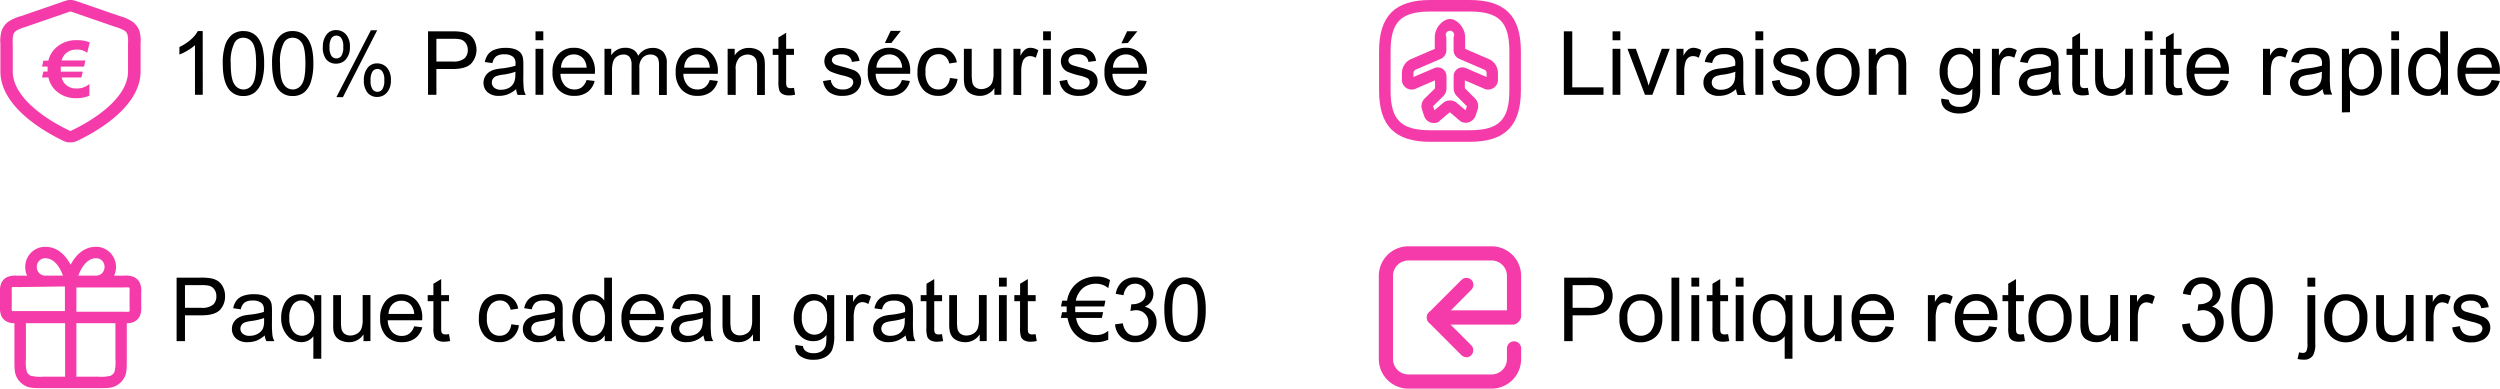 <svg id="aa371213-a4a0-4299-adb4-472b048f49a7" xmlns="http://www.w3.org/2000/svg" viewBox="0 0 507.5 78.9"><title>order-information</title><path d="M27.83,84.06H16.7c-1.76,0-2.74,0-3.61-.45a4,4,0,0,1-1.79-1.79c-.45-.87-.45-1.85-.45-3.61V70.88a3.39,3.39,0,0,1-1.49-.29,2.56,2.56,0,0,1-1.15-1.15,4.29,4.29,0,0,1-.29-2.07V64.74a4.29,4.29,0,0,1,.29-2.07,2.56,2.56,0,0,1,1.15-1.15,4.29,4.29,0,0,1,2.07-.29h2a4,4,0,0,1-.39-1.76,4.13,4.13,0,0,1,1.17-2.89,4.05,4.05,0,0,1,2.87-1.21c2.63,0,4.24,1.87,5.18,3.64.93-1.77,2.54-3.64,5.17-3.64a4.05,4.05,0,0,1,2.87,1.21,4.13,4.13,0,0,1,1.17,2.89,4,4,0,0,1-.39,1.76h2a4.29,4.29,0,0,1,2.07.29,2.59,2.59,0,0,1,1.15,1.14,4.35,4.35,0,0,1,.29,2.08v2.63a4.29,4.29,0,0,1-.29,2.07,2.56,2.56,0,0,1-1.15,1.15,3.39,3.39,0,0,1-1.49.29v7.33c0,1.76,0,2.74-.45,3.61a4,4,0,0,1-1.79,1.79C30.57,84.06,29.6,84.06,27.83,84.06Zm-4.44-2.33h4.44a7.78,7.78,0,0,0,2.56-.19,1.79,1.79,0,0,0,.77-.77,7.78,7.78,0,0,0,.19-2.56V70.88H23.43V81.43A1,1,0,0,1,23.39,81.73ZM13.18,70.88v7.33a7.67,7.67,0,0,0,.19,2.55,1.76,1.76,0,0,0,.77.78,7.78,7.78,0,0,0,2.56.19h4.44a1.54,1.54,0,0,1,0-.3V70.88Zm10.25-2.33H33.1a6.34,6.34,0,0,0,1,0,.34.34,0,0,0,.12-.12,8.15,8.15,0,0,0,0-1V64.74a6.27,6.27,0,0,0,0-1,.26.26,0,0,0-.13-.12,7.87,7.87,0,0,0-1,0H23.43Zm-12-5a6.34,6.34,0,0,0-1,0,.28.28,0,0,0-.12.12,8.15,8.15,0,0,0,0,1v2.63a6.34,6.34,0,0,0,0,1,.31.31,0,0,0,.13.12,7.87,7.87,0,0,0,1,0H21.1v-5Zm12.39-2.33h3.62a1.69,1.69,0,0,0,1.21-.51,1.83,1.83,0,0,0,0-2.51,1.69,1.69,0,0,0-1.21-.51C25.47,57.7,24.36,59.78,23.82,61.23Zm-6.73,0h3.62c-.54-1.45-1.65-3.53-3.62-3.53a1.69,1.69,0,0,0-1.21.51,1.83,1.83,0,0,0,0,2.51A1.69,1.69,0,0,0,17.09,61.23Z" transform="translate(-7.92 -5.27)" style="fill:#f43ba9"/><g id="a207bcf0-67c9-4961-bcd8-c4298ad89989" data-name="SVGRepo iconCarrier"><path d="M305.52,30.19a2.15,2.15,0,0,1-1-.23.86.86,0,0,1-.22-.15l-2.07-1.76-2.08,1.76A1.14,1.14,0,0,1,300,30a2.1,2.1,0,0,1-3-1.25l-.42-1.26a2.22,2.22,0,0,1,.5-2.18l2.15-2.1V21.58l-3.72,1.6a2,2,0,0,1-3-1.95V20a3.11,3.11,0,0,1,1.77-2.7l4.9-2.11v-2.4a4,4,0,0,1,2.11-3.42,2.16,2.16,0,0,1,1.95,0,4.1,4.1,0,0,1,2.11,3.42v2.4l4.9,2.11A3.08,3.08,0,0,1,312,20v1.23a2,2,0,0,1-3,1.95l-3.72-1.6v1.59l2.11,2.12a2.22,2.22,0,0,1,.5,2.19l-.42,1.25a2.12,2.12,0,0,1-1.22,1.3A2,2,0,0,1,305.52,30.19Zm-6.08-1.27Zm-.23-.94Zm3.06-2.32a2.11,2.11,0,0,1,1.35.47l1.81,1.53.27-.82-2.07-2.08a2.27,2.27,0,0,1-.62-1.5V20.81a1.78,1.78,0,0,1,2.54-1.69l4.15,1.78V20a.78.78,0,0,0-.35-.54l-5.22-2.25A1.88,1.88,0,0,1,303,15.52V12.79a.85.85,0,1,0-1.47,0v2.73a1.91,1.91,0,0,1-1.1,1.68l-5.22,2.25a.86.86,0,0,0-.36.55v.9L299,19.13a1.81,1.81,0,0,1,1.75.1,1.84,1.84,0,0,1,.81,1.58v2.45a2.27,2.27,0,0,1-.62,1.5l-2.11,2.07.28.83,1.79-1.52A2.16,2.16,0,0,1,302.27,25.66Zm3.53,1.28Zm-.06-.22h0Zm-7,0v0Zm6.51-3.59h0Zm-5.35-1.83Zm5.1-6.22h0Zm-2.69-3.58Z" transform="translate(-7.92 -5.27)" style="fill:#f43ba9"/><path d="M306.23,34.06H298.3c-7.21,0-10.43-3.22-10.43-10.43V15.69c0-7.21,3.22-10.42,10.43-10.42h7.93c7.21,0,10.43,3.21,10.43,10.42v7.94C316.66,30.84,313.44,34.06,306.23,34.06ZM298.3,7.61c-6,0-8.09,2.12-8.09,8.08v7.94c0,6,2.12,8.08,8.09,8.08h7.93c6,0,8.09-2.11,8.09-8.08V15.69c0-6-2.12-8.08-8.09-8.08Z" transform="translate(-7.92 -5.27)" style="fill:#f43ba9"/></g><path d="M310.71,84.16H293.82a6,6,0,0,1-6-6V61.27a6,6,0,0,1,6-6h16.89a6,6,0,0,1,6,6v8.17a1.44,1.44,0,0,1-2.88,0V61.27a3.12,3.12,0,0,0-3.12-3.12H293.82a3.12,3.12,0,0,0-3.12,3.12V78.16a3.12,3.12,0,0,0,3.12,3.12h16.89a3.12,3.12,0,0,0,3.12-3.12V76a1.44,1.44,0,0,1,2.88,0v2.16A6,6,0,0,1,310.71,84.16Z" transform="translate(-7.92 -5.27)" style="fill:#f43ba9"/><path d="M315.14,71.16h-14a1.45,1.45,0,1,1,0-2.89h14a1.45,1.45,0,0,1,0,2.89Z" transform="translate(-7.92 -5.27)" style="fill:#f43ba9"/><path d="M299,71.16a1.45,1.45,0,0,1-1-2.47l6.61-6.61a1.45,1.45,0,0,1,2,0,1.43,1.43,0,0,1,0,2L300,70.74A1.44,1.44,0,0,1,299,71.16Z" transform="translate(-7.92 -5.27)" style="fill:#f43ba9"/><path d="M305.57,77.77a1.46,1.46,0,0,1-1-.42l-6.61-6.62a1.43,1.43,0,0,1,0-2,1.45,1.45,0,0,1,2,0l6.61,6.62a1.44,1.44,0,0,1-1,2.46Z" transform="translate(-7.92 -5.27)" style="fill:#f43ba9"/><path d="M22.21,34.16a3.24,3.24,0,0,1-.55,0,4.34,4.34,0,0,1-1.08-.39C16.79,31.91,8,26.91,8,19.75V14.11a7,7,0,0,1,.29-2.71A4.14,4.14,0,0,1,9.49,9.76a8.23,8.23,0,0,1,2.66-1.21l8.7-3a5.75,5.75,0,0,1,.95-.26,3.84,3.84,0,0,1,.83,0,5.66,5.66,0,0,1,.94.26l8.7,3a8.23,8.23,0,0,1,2.66,1.21,4.14,4.14,0,0,1,1.24,1.64,7,7,0,0,1,.29,2.71v5.64c0,7.16-8.82,12.16-12.62,14a4.34,4.34,0,0,1-1.08.39A3.24,3.24,0,0,1,22.21,34.16Zm0-26.55h-.05l-.41.14-8.7,3a7.76,7.76,0,0,0-1.87.78,1.77,1.77,0,0,0-.54.71,6.19,6.19,0,0,0-.13,1.88v5.64c0,6,8.61,10.63,11.25,11.9l.38.17h.14a3.07,3.07,0,0,0,.38-.17c2.64-1.27,11.25-5.86,11.25-11.9V14.11a6.19,6.19,0,0,0-.13-1.88,1.84,1.84,0,0,0-.53-.71,8.11,8.11,0,0,0-1.88-.78l-8.7-3-.41-.14Z" transform="translate(-7.92 -5.27)" style="fill:#f43ba9"/><path d="M26.14,13.88,25.62,16a3.16,3.16,0,0,0-2.17-.66,3.07,3.07,0,0,0-2.31.91,2.88,2.88,0,0,0-.7,1.29h4.81L25,18.79H20.26c0,.12,0,.27,0,.46s0,.37,0,.57h4.46L24.44,21h-4a3,3,0,0,0,.68,1.31,3,3,0,0,0,2.27.92,3.82,3.82,0,0,0,2.68-.92v2.38a6.43,6.43,0,0,1-2.65.51,5.84,5.84,0,0,1-4.2-1.56A5.11,5.11,0,0,1,17.75,21h-1.3l.28-1.21h.85v-1H16.45l.28-1.21h1A5.19,5.19,0,0,1,19.24,15a6,6,0,0,1,4.35-1.57A6.41,6.41,0,0,1,26.14,13.88Z" transform="translate(-7.92 -5.27)" style="fill:#f43ba9"/><path d="M49.08,24.52H47.5V14.43A7.67,7.67,0,0,1,46,15.52a9.71,9.71,0,0,1-1.66.82V14.81a9.48,9.48,0,0,0,2.32-1.51,6.14,6.14,0,0,0,1.41-1.72h1Z" transform="translate(-7.92 -5.27)"/><path d="M53.14,18.16a11.63,11.63,0,0,1,.47-3.68A4.63,4.63,0,0,1,55,12.33a3.61,3.61,0,0,1,2.34-.75,3.79,3.79,0,0,1,1.82.42,3.44,3.44,0,0,1,1.29,1.2,6.27,6.27,0,0,1,.8,1.92,12.82,12.82,0,0,1,.29,3,11.83,11.83,0,0,1-.47,3.66A4.59,4.59,0,0,1,59.68,24a3.61,3.61,0,0,1-2.34.76,3.55,3.55,0,0,1-2.93-1.34Q53.14,21.8,53.14,18.16Zm1.62,0c0,2.12.25,3.52.75,4.22a2.12,2.12,0,0,0,3.66,0c.5-.7.74-2.11.74-4.22s-.24-3.53-.74-4.23a2.21,2.21,0,0,0-1.85-1,2,2,0,0,0-1.74.92A8.24,8.24,0,0,0,54.76,18.16Z" transform="translate(-7.92 -5.27)"/><path d="M63.15,18.16a11.63,11.63,0,0,1,.47-3.68A4.57,4.57,0,0,1,65,12.33a3.56,3.56,0,0,1,2.33-.75,3.79,3.79,0,0,1,1.82.42,3.44,3.44,0,0,1,1.29,1.2,6.27,6.27,0,0,1,.8,1.92,12.82,12.82,0,0,1,.29,3,11.83,11.83,0,0,1-.47,3.66A4.59,4.59,0,0,1,69.69,24a3.61,3.61,0,0,1-2.34.76,3.55,3.55,0,0,1-2.93-1.34Q63.15,21.8,63.15,18.16Zm1.62,0c0,2.12.25,3.52.75,4.22a2.12,2.12,0,0,0,3.66,0c.5-.7.74-2.11.74-4.22s-.24-3.53-.74-4.23a2.21,2.21,0,0,0-1.85-1,2,2,0,0,0-1.74.92A8.24,8.24,0,0,0,64.77,18.16Z" transform="translate(-7.92 -5.27)"/><path d="M73.46,14.72a3.9,3.9,0,0,1,.69-2.34,2.32,2.32,0,0,1,2-1,2.61,2.61,0,0,1,2,.87,3.62,3.62,0,0,1,.8,2.54,3.6,3.6,0,0,1-.81,2.52,2.55,2.55,0,0,1-2,.88,2.51,2.51,0,0,1-2-.87A3.88,3.88,0,0,1,73.46,14.72Zm2.75-2.22a1.19,1.19,0,0,0-1,.51,3.23,3.23,0,0,0-.39,1.87,3,3,0,0,0,.39,1.75,1.22,1.22,0,0,0,1,.5,1.2,1.2,0,0,0,1-.51,3.21,3.21,0,0,0,.39-1.86,2.85,2.85,0,0,0-.4-1.75A1.19,1.19,0,0,0,76.21,12.5Zm0,12.49,7-13.58h1.28L77.53,25Zm5.57-3.5a3.93,3.93,0,0,1,.69-2.35,2.35,2.35,0,0,1,2-1,2.63,2.63,0,0,1,2,.86,3.66,3.66,0,0,1,.8,2.55,3.6,3.6,0,0,1-.81,2.52,2.57,2.57,0,0,1-2,.88,2.49,2.49,0,0,1-1.94-.87A3.86,3.86,0,0,1,81.79,21.49Zm2.76-2.22a1.2,1.2,0,0,0-1,.51,3.23,3.23,0,0,0-.39,1.87,2.94,2.94,0,0,0,.39,1.74,1.22,1.22,0,0,0,2,0,3.21,3.21,0,0,0,.39-1.86,2.91,2.91,0,0,0-.4-1.76A1.21,1.21,0,0,0,84.55,19.27Z" transform="translate(-7.92 -5.27)"/><path d="M94.81,24.52V11.63h4.86a12.15,12.15,0,0,1,2,.12,3.92,3.92,0,0,1,1.59.61,3.18,3.18,0,0,1,1,1.24,4.19,4.19,0,0,1-.66,4.54c-.69.76-2,1.14-3.77,1.14H96.51v5.24Zm1.7-6.76h3.33a3.54,3.54,0,0,0,2.35-.62,2.2,2.2,0,0,0,.69-1.73,2.26,2.26,0,0,0-.41-1.38,1.86,1.86,0,0,0-1.07-.76,7,7,0,0,0-1.59-.12h-3.3Z" transform="translate(-7.92 -5.27)"/><path d="M112.7,23.36A6.06,6.06,0,0,1,111,24.42a5,5,0,0,1-1.75.31A3.39,3.39,0,0,1,106.9,24a2.52,2.52,0,0,1-.83-1.93,2.66,2.66,0,0,1,1.13-2.16,4,4,0,0,1,1.14-.52,10.79,10.79,0,0,1,1.41-.23,15.29,15.29,0,0,0,2.82-.55c0-.22,0-.35,0-.41a1.72,1.72,0,0,0-.45-1.36,2.65,2.65,0,0,0-1.8-.54,2.79,2.79,0,0,0-1.65.39,2.35,2.35,0,0,0-.79,1.39l-1.54-.22a3.86,3.86,0,0,1,.69-1.6,3,3,0,0,1,1.4-.94,6.21,6.21,0,0,1,2.12-.33,5.57,5.57,0,0,1,1.94.28,2.65,2.65,0,0,1,1.1.71,2.45,2.45,0,0,1,.49,1.08,9.16,9.16,0,0,1,.08,1.46v2.1a21.72,21.72,0,0,0,.1,2.79,3.64,3.64,0,0,0,.4,1.13H113A3.35,3.35,0,0,1,112.7,23.36Zm-.13-3.53a11.73,11.73,0,0,1-2.59.6,5.62,5.62,0,0,0-1.38.32,1.3,1.3,0,0,0-.62.51,1.32,1.32,0,0,0-.22.75,1.37,1.37,0,0,0,.48,1.06,2.07,2.07,0,0,0,1.4.42,3.36,3.36,0,0,0,1.63-.4,2.45,2.45,0,0,0,1-1.1,3.77,3.77,0,0,0,.26-1.58Z" transform="translate(-7.92 -5.27)"/><path d="M116.63,13.45V11.63h1.58v1.82Zm0,11.07V15.18h1.58v9.34Z" transform="translate(-7.92 -5.27)"/><path d="M127,21.51l1.63.2a3.94,3.94,0,0,1-1.43,2.23,4.36,4.36,0,0,1-2.67.79,4.27,4.27,0,0,1-3.25-1.26,4.94,4.94,0,0,1-1.2-3.54,5.21,5.21,0,0,1,1.21-3.66,4.1,4.1,0,0,1,3.15-1.3,4,4,0,0,1,3.06,1.28,5,5,0,0,1,1.19,3.58c0,.09,0,.24,0,.42h-7a3.62,3.62,0,0,0,.87,2.36,2.6,2.6,0,0,0,2,.82A2.44,2.44,0,0,0,126,23,3.06,3.06,0,0,0,127,21.51ZM121.81,19H127a3.13,3.13,0,0,0-.6-1.76,2.44,2.44,0,0,0-2-.92,2.48,2.48,0,0,0-1.83.73A2.92,2.92,0,0,0,121.81,19Z" transform="translate(-7.92 -5.27)"/><path d="M130.63,24.52V15.18H132v1.31a3.43,3.43,0,0,1,1.17-1.1,3.28,3.28,0,0,1,1.66-.42,3.08,3.08,0,0,1,1.71.43,2.31,2.31,0,0,1,.93,1.21A3.36,3.36,0,0,1,140.39,15a2.86,2.86,0,0,1,2.14.77,3.27,3.27,0,0,1,.75,2.37v6.41H141.7V18.64a4.43,4.43,0,0,0-.15-1.37,1.3,1.3,0,0,0-.56-.67,1.73,1.73,0,0,0-1-.26,2.19,2.19,0,0,0-1.63.66,2.83,2.83,0,0,0-.65,2.09v5.43h-1.58V18.45a2.65,2.65,0,0,0-.39-1.58,1.48,1.48,0,0,0-1.27-.53,2.34,2.34,0,0,0-1.23.35,2,2,0,0,0-.82,1,5.75,5.75,0,0,0-.26,2v4.85Z" transform="translate(-7.92 -5.27)"/><path d="M152,21.51l1.64.2a4,4,0,0,1-1.43,2.23,4.37,4.37,0,0,1-2.68.79,4.26,4.26,0,0,1-3.24-1.26,4.94,4.94,0,0,1-1.2-3.54,5.17,5.17,0,0,1,1.21-3.66,4.1,4.1,0,0,1,3.15-1.3,4,4,0,0,1,3,1.28,5,5,0,0,1,1.19,3.58c0,.09,0,.24,0,.42h-7a3.62,3.62,0,0,0,.87,2.36,2.6,2.6,0,0,0,2,.82A2.47,2.47,0,0,0,151,23,3,3,0,0,0,152,21.51ZM146.82,19H152a3.13,3.13,0,0,0-.6-1.76,2.41,2.41,0,0,0-2-.92,2.51,2.51,0,0,0-1.83.73A2.91,2.91,0,0,0,146.82,19Z" transform="translate(-7.92 -5.27)"/><path d="M155.63,24.52V15.18h1.43v1.33A3.33,3.33,0,0,1,160,15a3.93,3.93,0,0,1,1.55.3,2.48,2.48,0,0,1,1.06.8,3.09,3.09,0,0,1,.49,1.17,8.79,8.79,0,0,1,.09,1.54v5.74h-1.58V18.84a4.08,4.08,0,0,0-.19-1.45,1.5,1.5,0,0,0-.65-.76,2.1,2.1,0,0,0-1.1-.29A2.6,2.6,0,0,0,158,17a3.17,3.17,0,0,0-.73,2.44v5.1Z" transform="translate(-7.92 -5.27)"/><path d="M169.1,23.1l.23,1.4a6.24,6.24,0,0,1-1.2.14,2.7,2.7,0,0,1-1.33-.27,1.54,1.54,0,0,1-.67-.72,5.69,5.69,0,0,1-.19-1.87V16.41h-1.16V15.18h1.16V12.87l1.57-.95v3.26h1.59v1.23h-1.59v5.46a3,3,0,0,0,.08.87.74.74,0,0,0,.27.31,1.16,1.16,0,0,0,.55.11A5.34,5.34,0,0,0,169.1,23.1Z" transform="translate(-7.92 -5.27)"/><path d="M175,21.73l1.57-.25a2.18,2.18,0,0,0,.73,1.44,2.55,2.55,0,0,0,1.69.51,2.44,2.44,0,0,0,1.61-.45,1.32,1.32,0,0,0,.53-1,.93.93,0,0,0-.47-.84,6.78,6.78,0,0,0-1.61-.54,14.53,14.53,0,0,1-2.41-.76,2.32,2.32,0,0,1-1.37-2.14,2.43,2.43,0,0,1,.28-1.16,2.63,2.63,0,0,1,.78-.88,3.41,3.41,0,0,1,1-.46,4.61,4.61,0,0,1,1.36-.19,5.38,5.38,0,0,1,1.93.32,2.57,2.57,0,0,1,1.23.85,3.44,3.44,0,0,1,.55,1.45l-1.55.21a1.71,1.71,0,0,0-.61-1.12,2.25,2.25,0,0,0-1.43-.41,2.6,2.6,0,0,0-1.56.36,1,1,0,0,0-.46.85A.86.86,0,0,0,177,18a1.37,1.37,0,0,0,.61.42c.16.06.62.19,1.39.41a18.75,18.75,0,0,1,2.35.73,2.39,2.39,0,0,1,1,.83,2.31,2.31,0,0,1,.38,1.35,2.7,2.7,0,0,1-.46,1.49A3,3,0,0,1,181,24.34a4.74,4.74,0,0,1-2,.39,4.41,4.41,0,0,1-2.77-.76A3.55,3.55,0,0,1,175,21.73Z" transform="translate(-7.92 -5.27)"/><path d="M191,21.51l1.63.2a4,4,0,0,1-1.43,2.23,4.36,4.36,0,0,1-2.67.79,4.27,4.27,0,0,1-3.25-1.26,4.94,4.94,0,0,1-1.2-3.54,5.17,5.17,0,0,1,1.21-3.66,4.1,4.1,0,0,1,3.15-1.3,4,4,0,0,1,3.06,1.28,5,5,0,0,1,1.18,3.58v.42h-7a3.62,3.62,0,0,0,.87,2.36,2.64,2.64,0,0,0,2,.82,2.44,2.44,0,0,0,1.48-.46A3.06,3.06,0,0,0,191,21.51ZM185.84,19h5.21a3.13,3.13,0,0,0-.59-1.76,2.44,2.44,0,0,0-2-.92,2.52,2.52,0,0,0-1.84.73A3,3,0,0,0,185.84,19ZM187.55,14l1.17-2.46h2.07L188.86,14Z" transform="translate(-7.92 -5.27)"/><path d="M200.75,21.1l1.55.2a4.05,4.05,0,0,1-1.3,2.52,3.83,3.83,0,0,1-2.58.91,4,4,0,0,1-3.08-1.26,5.06,5.06,0,0,1-1.17-3.59,6.38,6.38,0,0,1,.51-2.64,3.47,3.47,0,0,1,1.52-1.7,4.51,4.51,0,0,1,2.23-.57,3.91,3.91,0,0,1,2.49.77,3.58,3.58,0,0,1,1.24,2.18l-1.54.24a2.54,2.54,0,0,0-.78-1.41,2,2,0,0,0-1.35-.48,2.46,2.46,0,0,0-1.94.86,4,4,0,0,0-.75,2.71,4.21,4.21,0,0,0,.72,2.73,2.35,2.35,0,0,0,1.88.86,2.2,2.2,0,0,0,1.56-.58A2.84,2.84,0,0,0,200.75,21.1Z" transform="translate(-7.92 -5.27)"/><path d="M209.78,24.52V23.14a3.43,3.43,0,0,1-3,1.59,3.79,3.79,0,0,1-1.54-.32,2.5,2.5,0,0,1-1.06-.8,2.9,2.9,0,0,1-.49-1.17,8.37,8.37,0,0,1-.1-1.48V15.18h1.59v5.18A10,10,0,0,0,205.3,22a1.68,1.68,0,0,0,.63,1,2,2,0,0,0,1.2.35,2.67,2.67,0,0,0,1.34-.36,2,2,0,0,0,.88-1,5.07,5.07,0,0,0,.26-1.83v-5h1.58v9.34Z" transform="translate(-7.92 -5.27)"/><path d="M213.65,24.52V15.18h1.43V16.6a3.71,3.71,0,0,1,1-1.31,1.79,1.79,0,0,1,1-.32,3.07,3.07,0,0,1,1.62.51L218.18,17a2.27,2.27,0,0,0-1.16-.34,1.47,1.47,0,0,0-.93.31,1.61,1.61,0,0,0-.59.86,6.08,6.08,0,0,0-.27,1.85v4.89Z" transform="translate(-7.92 -5.27)"/><path d="M219.67,13.45V11.63h1.58v1.82Zm0,11.07V15.18h1.58v9.34Z" transform="translate(-7.92 -5.27)"/><path d="M223,21.73l1.56-.25a2.19,2.19,0,0,0,.74,1.44,2.52,2.52,0,0,0,1.68.51,2.45,2.45,0,0,0,1.62-.45,1.32,1.32,0,0,0,.53-1,1,1,0,0,0-.47-.84,7.12,7.12,0,0,0-1.62-.54,14.87,14.87,0,0,1-2.41-.76,2.29,2.29,0,0,1-1-.89,2.36,2.36,0,0,1-.35-1.25,2.43,2.43,0,0,1,.29-1.16,2.63,2.63,0,0,1,.78-.88,3.34,3.34,0,0,1,1-.46,4.68,4.68,0,0,1,1.37-.19,5.46,5.46,0,0,1,1.93.32,2.59,2.59,0,0,1,1.22.85,3.31,3.31,0,0,1,.55,1.45l-1.55.21a1.67,1.67,0,0,0-.61-1.12,2.21,2.21,0,0,0-1.43-.41,2.58,2.58,0,0,0-1.55.36,1.06,1.06,0,0,0-.47.85.87.87,0,0,0,.2.55,1.34,1.34,0,0,0,.6.42c.16.06.63.19,1.4.41a17.92,17.92,0,0,1,2.34.73,2.39,2.39,0,0,1,1,.83,2.24,2.24,0,0,1,.38,1.35,2.62,2.62,0,0,1-.46,1.49A2.93,2.93,0,0,1,229,24.34a4.78,4.78,0,0,1-2,.39,4.39,4.39,0,0,1-2.77-.76A3.5,3.5,0,0,1,223,21.73Z" transform="translate(-7.92 -5.27)"/><path d="M239.05,21.51l1.64.2a4,4,0,0,1-1.44,2.23,4.86,4.86,0,0,1-5.92-.47,4.94,4.94,0,0,1-1.2-3.54,5.17,5.17,0,0,1,1.22-3.66,4.1,4.1,0,0,1,3.14-1.3,4,4,0,0,1,3.06,1.28,5,5,0,0,1,1.19,3.58c0,.09,0,.24,0,.42h-7a3.62,3.62,0,0,0,.87,2.36,2.6,2.6,0,0,0,2,.82,2.47,2.47,0,0,0,1.49-.46A3,3,0,0,0,239.05,21.51ZM233.86,19h5.21a3.13,3.13,0,0,0-.6-1.76,2.43,2.43,0,0,0-2-.92,2.5,2.5,0,0,0-1.83.73A2.86,2.86,0,0,0,233.86,19Zm1.7-4.93,1.17-2.46h2.08L236.87,14Z" transform="translate(-7.92 -5.27)"/><path d="M43.77,74.52V61.63h4.86a12.06,12.06,0,0,1,2,.12,3.92,3.92,0,0,1,1.59.61,3.1,3.1,0,0,1,1,1.24,4,4,0,0,1,.39,1.76,4,4,0,0,1-1,2.78q-1.05,1.14-3.78,1.14H45.47v5.24Zm1.7-6.76H48.8a3.52,3.52,0,0,0,2.35-.62,2.2,2.2,0,0,0,.69-1.73,2.32,2.32,0,0,0-.4-1.38,1.92,1.92,0,0,0-1.08-.76,7,7,0,0,0-1.59-.12h-3.3Z" transform="translate(-7.92 -5.27)"/><path d="M61.66,73.36A5.92,5.92,0,0,1,60,74.42a5,5,0,0,1-1.74.31A3.4,3.4,0,0,1,55.86,74,2.51,2.51,0,0,1,55,72.05a2.55,2.55,0,0,1,.31-1.25,2.65,2.65,0,0,1,.81-.91,4,4,0,0,1,1.14-.52,10.79,10.79,0,0,1,1.41-.23,14.93,14.93,0,0,0,2.82-.55c0-.22,0-.35,0-.41a1.72,1.72,0,0,0-.45-1.36,2.62,2.62,0,0,0-1.8-.54,2.81,2.81,0,0,0-1.65.39,2.4,2.4,0,0,0-.79,1.39l-1.54-.22a3.86,3.86,0,0,1,.69-1.6,3,3,0,0,1,1.4-.94A6.21,6.21,0,0,1,59.52,65a5.57,5.57,0,0,1,1.94.28,2.65,2.65,0,0,1,1.1.71A2.45,2.45,0,0,1,63.05,67a9.1,9.1,0,0,1,.08,1.45V70.6a21.83,21.83,0,0,0,.1,2.79,3.64,3.64,0,0,0,.4,1.13H62A3.35,3.35,0,0,1,61.66,73.36Zm-.13-3.53a12.21,12.21,0,0,1-2.58.6,6.26,6.26,0,0,0-1.38.31,1.41,1.41,0,0,0-.63.52,1.37,1.37,0,0,0-.22.75,1.34,1.34,0,0,0,.48,1,2,2,0,0,0,1.4.43,3.36,3.36,0,0,0,1.63-.4A2.53,2.53,0,0,0,61.28,72a3.79,3.79,0,0,0,.25-1.58Z" transform="translate(-7.92 -5.27)"/><path d="M71.53,78.09V73.52a2.76,2.76,0,0,1-1,.86,3,3,0,0,1-1.41.35,3.74,3.74,0,0,1-2.86-1.33A5.24,5.24,0,0,1,65,69.76a6.13,6.13,0,0,1,.49-2.52,3.54,3.54,0,0,1,1.41-1.69A3.75,3.75,0,0,1,69,65a3.13,3.13,0,0,1,2.72,1.46V65.18h1.42V78.09Zm-4.88-8.27a4.14,4.14,0,0,0,.76,2.7,2.27,2.27,0,0,0,1.81.91A2.23,2.23,0,0,0,71,72.57,3.93,3.93,0,0,0,71.69,70a4.37,4.37,0,0,0-.77-2.8,2.26,2.26,0,0,0-1.8-.94,2.19,2.19,0,0,0-1.75.87A4.28,4.28,0,0,0,66.65,69.82Z" transform="translate(-7.92 -5.27)"/><path d="M81.71,74.52V73.14a3.41,3.41,0,0,1-3,1.59,3.76,3.76,0,0,1-1.54-.32,2.53,2.53,0,0,1-1.07-.8,3,3,0,0,1-.49-1.17A8.61,8.61,0,0,1,75.56,71V65.18h1.58v5.18a8.7,8.7,0,0,0,.1,1.67,1.68,1.68,0,0,0,.63,1,1.93,1.93,0,0,0,1.19.35A2.64,2.64,0,0,0,80.4,73a2,2,0,0,0,.88-1,4.86,4.86,0,0,0,.26-1.83v-5h1.58v9.34Z" transform="translate(-7.92 -5.27)"/><path d="M92,71.51l1.64.2a4,4,0,0,1-1.43,2.23,4.37,4.37,0,0,1-2.68.79,4.26,4.26,0,0,1-3.24-1.26,5,5,0,0,1-1.2-3.54,5.17,5.17,0,0,1,1.21-3.66A4.1,4.1,0,0,1,89.44,65a4,4,0,0,1,3,1.27,5,5,0,0,1,1.19,3.59c0,.09,0,.23,0,.42h-7a3.62,3.62,0,0,0,.87,2.36,2.6,2.6,0,0,0,2,.82A2.47,2.47,0,0,0,91,73,3,3,0,0,0,92,71.51ZM86.8,69H92a3.13,3.13,0,0,0-.6-1.76,2.41,2.41,0,0,0-2-.92,2.51,2.51,0,0,0-1.83.73A2.91,2.91,0,0,0,86.8,69Z" transform="translate(-7.92 -5.27)"/><path d="M99.07,73.1l.23,1.4a6.24,6.24,0,0,1-1.2.14,2.7,2.7,0,0,1-1.33-.27,1.54,1.54,0,0,1-.67-.72,5.61,5.61,0,0,1-.2-1.87V66.41H94.74V65.18H95.9V62.87l1.58-.95v3.26h1.59v1.23H97.48v5.46a3,3,0,0,0,.08.87.74.74,0,0,0,.27.31,1.15,1.15,0,0,0,.54.11A5.33,5.33,0,0,0,99.07,73.1Z" transform="translate(-7.92 -5.27)"/><path d="M111.71,71.1l1.55.2a4.05,4.05,0,0,1-1.3,2.52,3.83,3.83,0,0,1-2.58.91,4,4,0,0,1-3.08-1.26,5.06,5.06,0,0,1-1.17-3.59,6.54,6.54,0,0,1,.5-2.64,3.53,3.53,0,0,1,1.53-1.7,4.49,4.49,0,0,1,2.23-.57,3.87,3.87,0,0,1,2.48.77,3.49,3.49,0,0,1,1.24,2.18l-1.53.24a2.54,2.54,0,0,0-.78-1.41,2,2,0,0,0-1.35-.48,2.44,2.44,0,0,0-1.94.86,4,4,0,0,0-.75,2.71,4.21,4.21,0,0,0,.72,2.73,2.35,2.35,0,0,0,1.88.86,2.25,2.25,0,0,0,1.56-.58A2.84,2.84,0,0,0,111.71,71.1Z" transform="translate(-7.92 -5.27)"/><path d="M120.71,73.36A6.06,6.06,0,0,1,119,74.42a5.07,5.07,0,0,1-1.75.31,3.39,3.39,0,0,1-2.36-.75,2.52,2.52,0,0,1-.83-1.93,2.55,2.55,0,0,1,.31-1.25,2.58,2.58,0,0,1,.82-.91,4,4,0,0,1,1.14-.52,10.88,10.88,0,0,1,1.4-.23,15.25,15.25,0,0,0,2.83-.55v-.41a1.76,1.76,0,0,0-.44-1.36,2.66,2.66,0,0,0-1.81-.54,2.77,2.77,0,0,0-1.64.39,2.35,2.35,0,0,0-.79,1.39l-1.55-.22a3.74,3.74,0,0,1,.7-1.6,3,3,0,0,1,1.39-.94,6.25,6.25,0,0,1,2.12-.33,5.49,5.49,0,0,1,1.94.28,2.59,2.59,0,0,1,1.1.71,2.46,2.46,0,0,1,.5,1.08,9.47,9.47,0,0,1,.07,1.45V70.6a21.09,21.09,0,0,0,.11,2.79,3.4,3.4,0,0,0,.4,1.13H121A3.35,3.35,0,0,1,120.71,73.36Zm-.13-3.53a12.34,12.34,0,0,1-2.59.6,6.26,6.26,0,0,0-1.38.31,1.33,1.33,0,0,0-.62.52,1.3,1.3,0,0,0-.22.75,1.34,1.34,0,0,0,.48,1,2,2,0,0,0,1.4.43,3.3,3.3,0,0,0,1.62-.4,2.42,2.42,0,0,0,1-1.1,3.77,3.77,0,0,0,.26-1.58Z" transform="translate(-7.92 -5.27)"/><path d="M130.68,74.52V73.34a2.91,2.91,0,0,1-2.61,1.39,3.66,3.66,0,0,1-2-.62,4,4,0,0,1-1.45-1.72,6,6,0,0,1-.51-2.53,6.68,6.68,0,0,1,.46-2.54A3.68,3.68,0,0,1,128,65a3.05,3.05,0,0,1,1.5.36,3.12,3.12,0,0,1,1.08.92V61.63h1.57V74.52Zm-5-4.66a4,4,0,0,0,.76,2.68,2.28,2.28,0,0,0,1.78.89,2.25,2.25,0,0,0,1.76-.85,3.89,3.89,0,0,0,.73-2.59,4.37,4.37,0,0,0-.74-2.81,2.27,2.27,0,0,0-1.82-.9,2.2,2.2,0,0,0-1.76.86A4.28,4.28,0,0,0,125.68,69.86Z" transform="translate(-7.92 -5.27)"/><path d="M141,71.51l1.63.2a4,4,0,0,1-1.43,2.23,4.36,4.36,0,0,1-2.67.79,4.27,4.27,0,0,1-3.25-1.26,5,5,0,0,1-1.2-3.54,5.17,5.17,0,0,1,1.21-3.66,4.1,4.1,0,0,1,3.15-1.3,4,4,0,0,1,3.06,1.27,5.08,5.08,0,0,1,1.18,3.59v.42h-7a3.51,3.51,0,0,0,.87,2.36,2.6,2.6,0,0,0,1.95.82,2.44,2.44,0,0,0,1.48-.46A3.06,3.06,0,0,0,141,71.51ZM135.83,69H141a3.13,3.13,0,0,0-.59-1.76,2.44,2.44,0,0,0-2-.92,2.52,2.52,0,0,0-1.84.73A3,3,0,0,0,135.83,69Z" transform="translate(-7.92 -5.27)"/><path d="M150.74,73.36a6.06,6.06,0,0,1-1.69,1.06,5,5,0,0,1-1.75.31,3.39,3.39,0,0,1-2.36-.75,2.52,2.52,0,0,1-.83-1.93,2.66,2.66,0,0,1,.31-1.25,2.58,2.58,0,0,1,.82-.91,4,4,0,0,1,1.14-.52,10.79,10.79,0,0,1,1.41-.23,15.29,15.29,0,0,0,2.82-.55c0-.22,0-.35,0-.41a1.72,1.72,0,0,0-.45-1.36,2.65,2.65,0,0,0-1.8-.54,2.79,2.79,0,0,0-1.65.39,2.35,2.35,0,0,0-.79,1.39l-1.55-.22a4,4,0,0,1,.7-1.6,3,3,0,0,1,1.4-.94,6.19,6.19,0,0,1,2.11-.33,5.59,5.59,0,0,1,1.95.28,2.65,2.65,0,0,1,1.1.71,2.57,2.57,0,0,1,.49,1.08,9.1,9.1,0,0,1,.08,1.45V70.6a21.83,21.83,0,0,0,.1,2.79,3.64,3.64,0,0,0,.4,1.13h-1.65A3.35,3.35,0,0,1,150.74,73.36Zm-.13-3.53a12.34,12.34,0,0,1-2.59.6,6.26,6.26,0,0,0-1.38.31,1.38,1.38,0,0,0-.62.52,1.3,1.3,0,0,0-.22.75,1.34,1.34,0,0,0,.48,1,2,2,0,0,0,1.4.43,3.36,3.36,0,0,0,1.63-.4,2.45,2.45,0,0,0,1-1.1,3.77,3.77,0,0,0,.26-1.58Z" transform="translate(-7.92 -5.27)"/><path d="M160.78,74.52V73.14a3.43,3.43,0,0,1-3,1.59,3.79,3.79,0,0,1-1.54-.32,2.5,2.5,0,0,1-1.06-.8,2.9,2.9,0,0,1-.49-1.17,8.37,8.37,0,0,1-.1-1.48V65.18h1.59v5.18A10,10,0,0,0,156.3,72a1.65,1.65,0,0,0,.64,1,1.93,1.93,0,0,0,1.19.35,2.64,2.64,0,0,0,1.34-.36,2,2,0,0,0,.88-1,5.07,5.07,0,0,0,.26-1.83v-5h1.58v9.34Z" transform="translate(-7.92 -5.27)"/><path d="M169.38,75.29l1.54.23a1.41,1.41,0,0,0,.54,1,2.56,2.56,0,0,0,1.6.44,2.78,2.78,0,0,0,1.7-.44,2.13,2.13,0,0,0,.81-1.23,10,10,0,0,0,.11-2,3.24,3.24,0,0,1-2.58,1.23,3.54,3.54,0,0,1-3-1.39,5.39,5.39,0,0,1-1.06-3.33,6.22,6.22,0,0,1,.49-2.47,3.87,3.87,0,0,1,1.4-1.74,3.78,3.78,0,0,1,2.16-.62,3.34,3.34,0,0,1,2.72,1.34V65.18h1.46v8.07a7.8,7.8,0,0,1-.44,3.09,3.32,3.32,0,0,1-1.41,1.44,4.89,4.89,0,0,1-2.37.52,4.49,4.49,0,0,1-2.7-.75A2.55,2.55,0,0,1,169.38,75.29Zm1.31-5.61a4,4,0,0,0,.73,2.68,2.4,2.4,0,0,0,3.66,0,4,4,0,0,0,.73-2.64,3.8,3.8,0,0,0-.76-2.58,2.33,2.33,0,0,0-1.83-.87,2.29,2.29,0,0,0-1.79.86A3.81,3.81,0,0,0,170.69,69.68Z" transform="translate(-7.92 -5.27)"/><path d="M179.66,74.52V65.18h1.43V66.6a3.83,3.83,0,0,1,1-1.31,1.79,1.79,0,0,1,1-.32,3.13,3.13,0,0,1,1.63.51L184.19,67A2.26,2.26,0,0,0,183,66.6a1.48,1.48,0,0,0-.93.32,1.67,1.67,0,0,0-.59.86,6.08,6.08,0,0,0-.26,1.85v4.89Z" transform="translate(-7.92 -5.27)"/><path d="M191.77,73.36a6,6,0,0,1-1.7,1.06,5,5,0,0,1-1.74.31A3.38,3.38,0,0,1,186,74a2.52,2.52,0,0,1-.83-1.93,2.55,2.55,0,0,1,.31-1.25,2.58,2.58,0,0,1,.82-.91,4,4,0,0,1,1.14-.52,10.88,10.88,0,0,1,1.4-.23,14.93,14.93,0,0,0,2.82-.55c0-.22,0-.35,0-.41a1.76,1.76,0,0,0-.44-1.36,2.66,2.66,0,0,0-1.81-.54,2.77,2.77,0,0,0-1.64.39,2.35,2.35,0,0,0-.79,1.39l-1.55-.22a3.74,3.74,0,0,1,.7-1.6,3,3,0,0,1,1.39-.94,6.25,6.25,0,0,1,2.12-.33,5.49,5.49,0,0,1,1.94.28,2.59,2.59,0,0,1,1.1.71,2.46,2.46,0,0,1,.5,1.08,9.47,9.47,0,0,1,.07,1.45V70.6a21.09,21.09,0,0,0,.11,2.79,3.4,3.4,0,0,0,.4,1.13h-1.66A3.35,3.35,0,0,1,191.77,73.36Zm-.14-3.53a12.06,12.06,0,0,1-2.58.6,6.26,6.26,0,0,0-1.38.31,1.33,1.33,0,0,0-.62.52,1.3,1.3,0,0,0-.22.75,1.34,1.34,0,0,0,.48,1,2,2,0,0,0,1.4.43,3.3,3.3,0,0,0,1.62-.4,2.42,2.42,0,0,0,1-1.1,3.79,3.79,0,0,0,.25-1.58Z" transform="translate(-7.92 -5.27)"/><path d="M199.14,73.1l.23,1.4a6.15,6.15,0,0,1-1.2.14,2.7,2.7,0,0,1-1.33-.27,1.54,1.54,0,0,1-.67-.72,5.69,5.69,0,0,1-.19-1.87V66.41h-1.16V65.18H196V62.87l1.57-.95v3.26h1.59v1.23h-1.59v5.46a3,3,0,0,0,.08.87.7.7,0,0,0,.28.31,1.09,1.09,0,0,0,.54.11A5.34,5.34,0,0,0,199.14,73.1Z" transform="translate(-7.92 -5.27)"/><path d="M206.8,74.52V73.14a3.4,3.4,0,0,1-3,1.59,3.79,3.79,0,0,1-1.54-.32,2.5,2.5,0,0,1-1.06-.8,2.9,2.9,0,0,1-.49-1.17,7.49,7.49,0,0,1-.1-1.48V65.18h1.58v5.18a9.64,9.64,0,0,0,.1,1.67,1.68,1.68,0,0,0,.63,1,2,2,0,0,0,1.2.35A2.67,2.67,0,0,0,205.5,73a2,2,0,0,0,.88-1,5.07,5.07,0,0,0,.26-1.83v-5h1.58v9.34Z" transform="translate(-7.92 -5.27)"/><path d="M210.71,63.45V61.63h1.58v1.82Zm0,11.07V65.18h1.58v9.34Z" transform="translate(-7.92 -5.27)"/><path d="M218.15,73.1l.23,1.4a6.15,6.15,0,0,1-1.2.14,2.72,2.72,0,0,1-1.33-.27,1.54,1.54,0,0,1-.67-.72,5.69,5.69,0,0,1-.19-1.87V66.41h-1.16V65.18H215V62.87l1.57-.95v3.26h1.59v1.23h-1.59v5.46a3,3,0,0,0,.08.87.7.7,0,0,0,.28.31,1.09,1.09,0,0,0,.54.11A5.34,5.34,0,0,0,218.15,73.1Z" transform="translate(-7.92 -5.27)"/><path d="M230.46,62.87a4.2,4.2,0,0,0-2.48.71,4,4,0,0,0-1.08,1.2,3.65,3.65,0,0,0-.58,1.52h6l-.24,1.18h-5.89c0,.12,0,.24,0,.35,0,.45,0,.72,0,.81h5.66l-.25,1.17h-5.23a4,4,0,0,0,1.78,2.86,4.2,4.2,0,0,0,2.18.61,3.59,3.59,0,0,0,2.57-.87v1.82a5.83,5.83,0,0,1-2.43.5,5.3,5.3,0,0,1-5.37-3.3,10.26,10.26,0,0,1-.48-1.62h-1.34l.24-1.17h.93c0-.25,0-.52,0-.8,0-.12,0-.24,0-.36h-1.15l.24-1.18h1a5.63,5.63,0,0,1,2.84-4.12,6.44,6.44,0,0,1,3.12-.77,5,5,0,0,1,2.75.71l-.35,1.64A3.72,3.72,0,0,0,230.46,62.87Z" transform="translate(-7.92 -5.27)"/><path d="M234.28,71.11l1.58-.21a3.43,3.43,0,0,0,.93,1.94,2.27,2.27,0,0,0,1.59.59,2.53,2.53,0,0,0,1.89-.77,2.62,2.62,0,0,0,.77-1.92,2.43,2.43,0,0,0-.71-1.79,2.48,2.48,0,0,0-1.81-.71,4.43,4.43,0,0,0-1.12.18l.18-1.39h.25a3.28,3.28,0,0,0,1.82-.52,1.81,1.81,0,0,0,.81-1.63,1.93,1.93,0,0,0-.59-1.44,2.09,2.09,0,0,0-1.52-.57,2.14,2.14,0,0,0-1.54.58A3,3,0,0,0,236,65.2l-1.58-.28a4.06,4.06,0,0,1,1.32-2.47,3.79,3.79,0,0,1,2.55-.87,4.27,4.27,0,0,1,1.95.45,3.19,3.19,0,0,1,1.35,1.24,3.1,3.1,0,0,1,.47,1.66,2.81,2.81,0,0,1-.44,1.52,3.17,3.17,0,0,1-1.33,1.09,3,3,0,0,1,1.77,1.09,3.3,3.3,0,0,1,.64,2.08,3.81,3.81,0,0,1-1.23,2.86,4.35,4.35,0,0,1-3.12,1.17,4,4,0,0,1-2.81-1A3.85,3.85,0,0,1,234.28,71.11Z" transform="translate(-7.92 -5.27)"/><path d="M244.28,68.16a11.93,11.93,0,0,1,.47-3.68,4.57,4.57,0,0,1,1.4-2.15,3.58,3.58,0,0,1,2.33-.75,3.79,3.79,0,0,1,1.82.42,3.44,3.44,0,0,1,1.29,1.2,6.27,6.27,0,0,1,.8,1.92,12.32,12.32,0,0,1,.29,3,11.87,11.87,0,0,1-.46,3.66,4.6,4.6,0,0,1-1.4,2.16,3.57,3.57,0,0,1-2.34.75,3.51,3.51,0,0,1-2.92-1.33Q244.29,71.79,244.28,68.16Zm1.63,0c0,2.12.24,3.52.74,4.22a2.2,2.2,0,0,0,1.83,1.05,2.17,2.17,0,0,0,1.83-1.05c.5-.7.75-2.11.75-4.22s-.25-3.53-.75-4.23a2.21,2.21,0,0,0-1.85-1,2,2,0,0,0-1.74.92Q245.91,65,245.91,68.16Z" transform="translate(-7.92 -5.27)"/><path d="M325.38,24.52V11.63h1.71V23h6.34v1.52Z" transform="translate(-7.92 -5.27)"/><path d="M335.27,13.45V11.63h1.58v1.82Zm0,11.07V15.18h1.58v9.34Z" transform="translate(-7.92 -5.27)"/><path d="M341.85,24.52l-3.55-9.34H340l2,5.59c.21.6.41,1.23.59,1.88.14-.49.34-1.08.59-1.77l2.08-5.7h1.62l-3.53,9.34Z" transform="translate(-7.92 -5.27)"/><path d="M348.24,24.52V15.18h1.43V16.6a3.71,3.71,0,0,1,1-1.31,1.79,1.79,0,0,1,1-.32,3.07,3.07,0,0,1,1.62.51L352.77,17a2.24,2.24,0,0,0-1.16-.34,1.47,1.47,0,0,0-.93.31,1.67,1.67,0,0,0-.59.86,6.08,6.08,0,0,0-.27,1.85v4.89Z" transform="translate(-7.92 -5.27)"/><path d="M360.34,23.36a5.92,5.92,0,0,1-1.69,1.06,5,5,0,0,1-1.74.31,3.4,3.4,0,0,1-2.37-.75,2.51,2.51,0,0,1-.82-1.93A2.55,2.55,0,0,1,354,20.8a2.58,2.58,0,0,1,.82-.91,3.72,3.72,0,0,1,1.14-.52,10.58,10.58,0,0,1,1.4-.23,14.93,14.93,0,0,0,2.82-.55c0-.22,0-.35,0-.41a1.72,1.72,0,0,0-.45-1.36,2.62,2.62,0,0,0-1.8-.54,2.83,2.83,0,0,0-1.65.39,2.4,2.4,0,0,0-.78,1.39L354,17.84a3.86,3.86,0,0,1,.69-1.6,3.07,3.07,0,0,1,1.4-.94A6.25,6.25,0,0,1,358.2,15a5.53,5.53,0,0,1,1.94.28,2.59,2.59,0,0,1,1.1.71,2.34,2.34,0,0,1,.49,1.08,8.08,8.08,0,0,1,.08,1.46v2.1a23.9,23.9,0,0,0,.1,2.79,3.64,3.64,0,0,0,.4,1.13h-1.65A3.58,3.58,0,0,1,360.34,23.36Zm-.13-3.53a11.48,11.48,0,0,1-2.58.6,5.62,5.62,0,0,0-1.38.32,1.33,1.33,0,0,0-.63.51,1.39,1.39,0,0,0-.21.75,1.36,1.36,0,0,0,.47,1.06,2.08,2.08,0,0,0,1.41.42,3.3,3.3,0,0,0,1.62-.4,2.42,2.42,0,0,0,1-1.1,3.79,3.79,0,0,0,.25-1.58Z" transform="translate(-7.92 -5.27)"/><path d="M364.27,13.45V11.63h1.59v1.82Zm0,11.07V15.18h1.59v9.34Z" transform="translate(-7.92 -5.27)"/><path d="M367.63,21.73l1.57-.25a2.14,2.14,0,0,0,.73,1.44,2.52,2.52,0,0,0,1.68.51,2.45,2.45,0,0,0,1.62-.45,1.32,1.32,0,0,0,.53-1,1,1,0,0,0-.47-.84,6.93,6.93,0,0,0-1.62-.54,14.87,14.87,0,0,1-2.41-.76,2.29,2.29,0,0,1-1-.89,2.36,2.36,0,0,1-.35-1.25,2.43,2.43,0,0,1,.29-1.16,2.63,2.63,0,0,1,.78-.88,3.34,3.34,0,0,1,1-.46,4.68,4.68,0,0,1,1.37-.19,5.42,5.42,0,0,1,1.93.32,2.68,2.68,0,0,1,1.23.85,3.44,3.44,0,0,1,.54,1.45l-1.55.21a1.67,1.67,0,0,0-.61-1.12,2.2,2.2,0,0,0-1.42-.41,2.6,2.6,0,0,0-1.56.36,1.06,1.06,0,0,0-.47.85.87.87,0,0,0,.2.55,1.4,1.4,0,0,0,.6.42c.16.06.63.19,1.4.41a17.92,17.92,0,0,1,2.34.73,2.34,2.34,0,0,1,1,.83,2.24,2.24,0,0,1,.38,1.35,2.62,2.62,0,0,1-.46,1.49,2.93,2.93,0,0,1-1.33,1.08,4.78,4.78,0,0,1-2,.39,4.39,4.39,0,0,1-2.77-.76A3.5,3.5,0,0,1,367.63,21.73Z" transform="translate(-7.92 -5.27)"/><path d="M376.67,19.85A4.81,4.81,0,0,1,378.12,16a4.34,4.34,0,0,1,2.93-1,4.21,4.21,0,0,1,3.15,1.26,4.82,4.82,0,0,1,1.22,3.49,6.17,6.17,0,0,1-.54,2.83,3.93,3.93,0,0,1-1.57,1.61,4.6,4.6,0,0,1-2.26.57,4.21,4.21,0,0,1-3.17-1.26A5.06,5.06,0,0,1,376.67,19.85Zm1.63,0a4,4,0,0,0,.78,2.68,2.6,2.6,0,0,0,3.93,0,4.08,4.08,0,0,0,.78-2.73,3.9,3.9,0,0,0-.78-2.63,2.61,2.61,0,0,0-3.93,0A4,4,0,0,0,378.3,19.85Z" transform="translate(-7.92 -5.27)"/><path d="M387.27,24.52V15.18h1.43v1.33a3.33,3.33,0,0,1,3-1.54,3.93,3.93,0,0,1,1.55.3,2.54,2.54,0,0,1,1.06.8,3.09,3.09,0,0,1,.49,1.17,8.79,8.79,0,0,1,.09,1.54v5.74h-1.58V18.84a4.08,4.08,0,0,0-.19-1.45,1.5,1.5,0,0,0-.65-.76,2.11,2.11,0,0,0-1.11-.29,2.6,2.6,0,0,0-1.74.64,3.17,3.17,0,0,0-.73,2.44v5.1Z" transform="translate(-7.92 -5.27)"/><path d="M402,25.29l1.53.23a1.48,1.48,0,0,0,.54,1,2.59,2.59,0,0,0,1.61.44,2.74,2.74,0,0,0,1.69-.44,2.13,2.13,0,0,0,.81-1.23,9.72,9.72,0,0,0,.12-2,3.24,3.24,0,0,1-2.59,1.23,3.55,3.55,0,0,1-3-1.39,5.38,5.38,0,0,1-1.05-3.33,6.25,6.25,0,0,1,.48-2.47,3.93,3.93,0,0,1,1.4-1.74,3.83,3.83,0,0,1,2.16-.62,3.37,3.37,0,0,1,2.73,1.34V15.18h1.46v8.07a7.58,7.58,0,0,1-.45,3.09,3.24,3.24,0,0,1-1.4,1.44,4.94,4.94,0,0,1-2.37.52,4.45,4.45,0,0,1-2.7-.75A2.5,2.5,0,0,1,402,25.29Zm1.31-5.61a4,4,0,0,0,.73,2.68,2.31,2.31,0,0,0,1.82.85,2.33,2.33,0,0,0,1.83-.84,3.94,3.94,0,0,0,.74-2.64,3.8,3.8,0,0,0-.76-2.58,2.36,2.36,0,0,0-1.83-.87,2.31,2.31,0,0,0-1.8.86A3.81,3.81,0,0,0,403.31,19.68Z" transform="translate(-7.92 -5.27)"/><path d="M412.28,24.52V15.18h1.42V16.6a3.83,3.83,0,0,1,1-1.31,1.78,1.78,0,0,1,1-.32,3.08,3.08,0,0,1,1.63.51L416.81,17a2.27,2.27,0,0,0-1.16-.34,1.52,1.52,0,0,0-.94.31,1.73,1.73,0,0,0-.59.86,6.41,6.41,0,0,0-.26,1.85v4.89Z" transform="translate(-7.92 -5.27)"/><path d="M424.38,23.36a5.92,5.92,0,0,1-1.69,1.06,5,5,0,0,1-1.74.31,3.4,3.4,0,0,1-2.37-.75,2.52,2.52,0,0,1-.83-1.93,2.66,2.66,0,0,1,1.13-2.16,4,4,0,0,1,1.14-.52,10.79,10.79,0,0,1,1.41-.23,14.93,14.93,0,0,0,2.82-.55c0-.22,0-.35,0-.41a1.72,1.72,0,0,0-.45-1.36,2.62,2.62,0,0,0-1.8-.54,2.79,2.79,0,0,0-1.65.39,2.4,2.4,0,0,0-.79,1.39L418,17.84a3.86,3.86,0,0,1,.69-1.6,3,3,0,0,1,1.4-.94,6.21,6.21,0,0,1,2.12-.33,5.57,5.57,0,0,1,1.94.28,2.65,2.65,0,0,1,1.1.71,2.45,2.45,0,0,1,.49,1.08,9.16,9.16,0,0,1,.08,1.46v2.1a21.72,21.72,0,0,0,.1,2.79,3.64,3.64,0,0,0,.4,1.13H424.7A3.35,3.35,0,0,1,424.38,23.36Zm-.13-3.53a11.62,11.62,0,0,1-2.58.6,5.62,5.62,0,0,0-1.38.32,1.33,1.33,0,0,0-.63.51,1.4,1.4,0,0,0-.22.75,1.37,1.37,0,0,0,.48,1.06,2.07,2.07,0,0,0,1.4.42,3.36,3.36,0,0,0,1.63-.4A2.53,2.53,0,0,0,424,22a3.79,3.79,0,0,0,.25-1.58Z" transform="translate(-7.92 -5.27)"/><path d="M431.76,23.1l.22,1.4a6.06,6.06,0,0,1-1.19.14,2.74,2.74,0,0,1-1.34-.27,1.52,1.52,0,0,1-.66-.72,5.61,5.61,0,0,1-.2-1.87V16.41h-1.16V15.18h1.16V12.87l1.58-.95v3.26h1.59v1.23h-1.59v5.46a2.67,2.67,0,0,0,.08.87.62.62,0,0,0,.27.31,1.15,1.15,0,0,0,.54.11A5.33,5.33,0,0,0,431.76,23.1Z" transform="translate(-7.92 -5.27)"/><path d="M439.42,24.52V23.14a3.41,3.41,0,0,1-3,1.59,3.76,3.76,0,0,1-1.54-.32,2.53,2.53,0,0,1-1.07-.8,3,3,0,0,1-.49-1.17,8.61,8.61,0,0,1-.09-1.48V15.18h1.58v5.18A8.7,8.7,0,0,0,435,22a1.68,1.68,0,0,0,.63,1,1.93,1.93,0,0,0,1.19.35,2.64,2.64,0,0,0,1.34-.36,2,2,0,0,0,.88-1,4.86,4.86,0,0,0,.26-1.83v-5h1.58v9.34Z" transform="translate(-7.92 -5.27)"/><path d="M443.32,13.45V11.63h1.58v1.82Zm0,11.07V15.18h1.58v9.34Z" transform="translate(-7.92 -5.27)"/><path d="M450.77,23.1l.23,1.4a6.24,6.24,0,0,1-1.2.14,2.76,2.76,0,0,1-1.34-.27,1.52,1.52,0,0,1-.66-.72,5.61,5.61,0,0,1-.2-1.87V16.41h-1.16V15.18h1.16V12.87l1.58-.95v3.26h1.59v1.23h-1.59v5.46a2.67,2.67,0,0,0,.08.87.67.67,0,0,0,.27.31,1.15,1.15,0,0,0,.54.11A5.33,5.33,0,0,0,450.77,23.1Z" transform="translate(-7.92 -5.27)"/><path d="M458.7,21.51l1.64.2a4,4,0,0,1-1.43,2.23,4.37,4.37,0,0,1-2.68.79A4.26,4.26,0,0,1,453,23.47a4.94,4.94,0,0,1-1.2-3.54A5.17,5.17,0,0,1,453,16.27a4.1,4.1,0,0,1,3.15-1.3,4,4,0,0,1,3.05,1.28,5,5,0,0,1,1.19,3.58c0,.09,0,.24,0,.42h-7a3.62,3.62,0,0,0,.87,2.36,2.6,2.6,0,0,0,1.95.82,2.47,2.47,0,0,0,1.49-.46A3,3,0,0,0,458.7,21.51ZM453.51,19h5.21a3.13,3.13,0,0,0-.6-1.76,2.41,2.41,0,0,0-2-.92,2.51,2.51,0,0,0-1.83.73A2.86,2.86,0,0,0,453.51,19Z" transform="translate(-7.92 -5.27)"/><path d="M467.31,24.52V15.18h1.42V16.6a3.71,3.71,0,0,1,1-1.31,1.73,1.73,0,0,1,1-.32,3.08,3.08,0,0,1,1.63.51L471.83,17a2.22,2.22,0,0,0-1.16-.34,1.51,1.51,0,0,0-.93.31,1.73,1.73,0,0,0-.59.86,6.41,6.41,0,0,0-.26,1.85v4.89Z" transform="translate(-7.92 -5.27)"/><path d="M479.41,23.36a6.06,6.06,0,0,1-1.69,1.06,5,5,0,0,1-1.75.31,3.39,3.39,0,0,1-2.36-.75,2.52,2.52,0,0,1-.83-1.93,2.59,2.59,0,0,1,1.13-2.16,4,4,0,0,1,1.14-.52,10.79,10.79,0,0,1,1.41-.23,15.29,15.29,0,0,0,2.82-.55c0-.22,0-.35,0-.41a1.72,1.72,0,0,0-.45-1.36,2.65,2.65,0,0,0-1.8-.54,2.79,2.79,0,0,0-1.65.39,2.35,2.35,0,0,0-.79,1.39l-1.54-.22a3.86,3.86,0,0,1,.69-1.6,3,3,0,0,1,1.4-.94,6.21,6.21,0,0,1,2.12-.33,5.57,5.57,0,0,1,1.94.28,2.65,2.65,0,0,1,1.1.71A2.45,2.45,0,0,1,480.8,17a9.16,9.16,0,0,1,.08,1.46v2.1a21.72,21.72,0,0,0,.1,2.79,3.64,3.64,0,0,0,.4,1.13h-1.65A3.35,3.35,0,0,1,479.41,23.36Zm-.13-3.53a11.73,11.73,0,0,1-2.59.6,5.62,5.62,0,0,0-1.38.32,1.3,1.3,0,0,0-.62.51,1.32,1.32,0,0,0-.22.75,1.37,1.37,0,0,0,.48,1.06,2.07,2.07,0,0,0,1.4.42,3.36,3.36,0,0,0,1.63-.4,2.45,2.45,0,0,0,1-1.1,3.77,3.77,0,0,0,.26-1.58Z" transform="translate(-7.92 -5.27)"/><path d="M483.33,28.09V15.18h1.44v1.21a3.57,3.57,0,0,1,1.15-1.06,3.16,3.16,0,0,1,1.56-.36,3.69,3.69,0,0,1,2.11.62A3.74,3.74,0,0,1,491,17.32a6.79,6.79,0,0,1-.05,5,3.92,3.92,0,0,1-3.56,2.37,2.92,2.92,0,0,1-1.42-.34,3.28,3.28,0,0,1-1-.84v4.54Zm1.43-8.19a4.08,4.08,0,0,0,.73,2.66,2.24,2.24,0,0,0,1.77.87,2.27,2.27,0,0,0,1.8-.9,4.15,4.15,0,0,0,.76-2.76,4.11,4.11,0,0,0-.74-2.67,2.21,2.21,0,0,0-1.75-.89,2.28,2.28,0,0,0-1.79.94A4.23,4.23,0,0,0,484.76,19.9Z" transform="translate(-7.92 -5.27)"/><path d="M493.35,13.45V11.63h1.58v1.82Zm0,11.07V15.18h1.58v9.34Z" transform="translate(-7.92 -5.27)"/><path d="M503.4,24.52V23.34a2.93,2.93,0,0,1-2.61,1.39,3.69,3.69,0,0,1-2.06-.62,4,4,0,0,1-1.45-1.72,6,6,0,0,1-.51-2.53,6.68,6.68,0,0,1,.46-2.54,3.64,3.64,0,0,1,1.4-1.74,3.7,3.7,0,0,1,2.08-.61,3.14,3.14,0,0,1,2.58,1.28V11.63h1.57V24.52Zm-5-4.66a4.08,4.08,0,0,0,.76,2.68,2.25,2.25,0,0,0,3.55,0,3.94,3.94,0,0,0,.72-2.59,4.31,4.31,0,0,0-.74-2.81,2.27,2.27,0,0,0-1.82-.9,2.2,2.2,0,0,0-1.76.86A4.28,4.28,0,0,0,498.39,19.86Z" transform="translate(-7.92 -5.27)"/><path d="M513.74,21.51l1.63.2a3.94,3.94,0,0,1-1.43,2.23,4.34,4.34,0,0,1-2.67.79A4.29,4.29,0,0,1,508,23.47a4.94,4.94,0,0,1-1.2-3.54A5.17,5.17,0,0,1,508,16.27a4.07,4.07,0,0,1,3.14-1.3,4,4,0,0,1,3.06,1.28,5,5,0,0,1,1.19,3.58c0,.09,0,.24,0,.42h-7a3.62,3.62,0,0,0,.87,2.36,2.6,2.6,0,0,0,1.95.82,2.44,2.44,0,0,0,1.48-.46A3.06,3.06,0,0,0,513.74,21.51ZM508.55,19h5.21a3.13,3.13,0,0,0-.6-1.76,2.43,2.43,0,0,0-2-.92,2.48,2.48,0,0,0-1.83.73A2.86,2.86,0,0,0,508.55,19Z" transform="translate(-7.92 -5.27)"/><path d="M325.45,74.52V61.63h4.86a12,12,0,0,1,2,.12,3.81,3.81,0,0,1,1.59.61,3.2,3.2,0,0,1,1,1.24,4.19,4.19,0,0,1-.66,4.54q-1,1.14-3.78,1.14h-3.3v5.24Zm1.71-6.76h3.33a3.51,3.51,0,0,0,2.34-.62,2.17,2.17,0,0,0,.7-1.73,2.32,2.32,0,0,0-.41-1.38,1.85,1.85,0,0,0-1.08-.76,6.86,6.86,0,0,0-1.59-.12h-3.29Z" transform="translate(-7.92 -5.27)"/><path d="M336.67,69.85A4.81,4.81,0,0,1,338.11,66,4.34,4.34,0,0,1,341,65a4.18,4.18,0,0,1,3.15,1.26,4.82,4.82,0,0,1,1.22,3.49,6.17,6.17,0,0,1-.54,2.83,3.79,3.79,0,0,1-1.57,1.6,4.5,4.5,0,0,1-2.26.58,4.21,4.21,0,0,1-3.17-1.26A5.05,5.05,0,0,1,336.67,69.85Zm1.62,0a3.92,3.92,0,0,0,.79,2.68,2.58,2.58,0,0,0,3.92,0,4,4,0,0,0,.79-2.73,3.9,3.9,0,0,0-.79-2.63,2.53,2.53,0,0,0-2-.89,2.5,2.5,0,0,0-2,.89A3.9,3.9,0,0,0,338.29,69.85Z" transform="translate(-7.92 -5.27)"/><path d="M347.23,74.52V61.63h1.58V74.52Z" transform="translate(-7.92 -5.27)"/><path d="M351.27,63.45V61.63h1.59v1.82Zm0,11.07V65.18h1.59v9.34Z" transform="translate(-7.92 -5.27)"/><path d="M358.72,73.1l.23,1.4a6.24,6.24,0,0,1-1.2.14,2.7,2.7,0,0,1-1.33-.27,1.54,1.54,0,0,1-.67-.72,5.61,5.61,0,0,1-.2-1.87V66.41h-1.16V65.18h1.16V62.87l1.58-.95v3.26h1.59v1.23h-1.59v5.46a3,3,0,0,0,.08.87.74.74,0,0,0,.27.31,1.15,1.15,0,0,0,.54.11A5.33,5.33,0,0,0,358.72,73.1Z" transform="translate(-7.92 -5.27)"/><path d="M360.27,63.45V61.63h1.59v1.82Zm0,11.07V65.18h1.59v9.34Z" transform="translate(-7.92 -5.27)"/><path d="M370.21,78.09V73.52a2.76,2.76,0,0,1-1,.86,3,3,0,0,1-1.41.35,3.74,3.74,0,0,1-2.86-1.33,5.24,5.24,0,0,1-1.2-3.64,6.13,6.13,0,0,1,.49-2.52,3.59,3.59,0,0,1,1.41-1.69,3.75,3.75,0,0,1,2-.58,3.13,3.13,0,0,1,2.72,1.46V65.18h1.43V78.09Zm-4.87-8.27a4.14,4.14,0,0,0,.75,2.7,2.29,2.29,0,0,0,1.81.91,2.21,2.21,0,0,0,1.74-.86,3.93,3.93,0,0,0,.73-2.61,4.31,4.31,0,0,0-.77-2.8,2.26,2.26,0,0,0-1.8-.94,2.19,2.19,0,0,0-1.75.87A4.35,4.35,0,0,0,365.34,69.82Z" transform="translate(-7.92 -5.27)"/><path d="M380.39,74.52V73.14a3.4,3.4,0,0,1-3,1.59,3.79,3.79,0,0,1-1.54-.32,2.6,2.6,0,0,1-1.07-.8,2.89,2.89,0,0,1-.48-1.17,7.49,7.49,0,0,1-.1-1.48V65.18h1.58v5.18a8.7,8.7,0,0,0,.1,1.67,1.68,1.68,0,0,0,.63,1,1.94,1.94,0,0,0,1.2.35,2.6,2.6,0,0,0,1.33-.36,2,2,0,0,0,.89-1,5.07,5.07,0,0,0,.26-1.83v-5h1.58v9.34Z" transform="translate(-7.92 -5.27)"/><path d="M390.68,71.51l1.63.2a4,4,0,0,1-1.43,2.23,4.36,4.36,0,0,1-2.67.79A4.27,4.27,0,0,1,385,73.47a5,5,0,0,1-1.2-3.54A5.17,5.17,0,0,1,385,66.27a4.1,4.1,0,0,1,3.15-1.3,4,4,0,0,1,3.06,1.27,5.08,5.08,0,0,1,1.18,3.59c0,.09,0,.23,0,.42h-7a3.62,3.62,0,0,0,.87,2.36,2.64,2.64,0,0,0,1.95.82A2.47,2.47,0,0,0,389.7,73,3.06,3.06,0,0,0,390.68,71.51ZM385.48,69h5.21a3.21,3.21,0,0,0-.59-1.76,2.44,2.44,0,0,0-2-.92,2.52,2.52,0,0,0-1.84.73A2.91,2.91,0,0,0,385.48,69Z" transform="translate(-7.92 -5.27)"/><path d="M399.28,74.52V65.18h1.42V66.6a3.83,3.83,0,0,1,1-1.31,1.79,1.79,0,0,1,1-.32,3.07,3.07,0,0,1,1.62.51L403.81,67a2.29,2.29,0,0,0-1.16-.35,1.53,1.53,0,0,0-.94.32,1.65,1.65,0,0,0-.58.86,6.08,6.08,0,0,0-.27,1.85v4.89Z" transform="translate(-7.92 -5.27)"/><path d="M411.68,71.51l1.64.2a4,4,0,0,1-1.44,2.23,4.86,4.86,0,0,1-5.92-.47,5,5,0,0,1-1.2-3.54A5.17,5.17,0,0,1,406,66.27a4.08,4.08,0,0,1,3.14-1.3,4,4,0,0,1,3.06,1.27,5.08,5.08,0,0,1,1.19,3.59c0,.09,0,.23,0,.42h-7a3.62,3.62,0,0,0,.87,2.36,2.6,2.6,0,0,0,2,.82,2.47,2.47,0,0,0,1.49-.46A3,3,0,0,0,411.68,71.51ZM406.49,69h5.21a3.13,3.13,0,0,0-.6-1.76,2.43,2.43,0,0,0-2-.92,2.5,2.5,0,0,0-1.83.73A2.86,2.86,0,0,0,406.49,69Z" transform="translate(-7.92 -5.27)"/><path d="M418.76,73.1l.23,1.4a6.24,6.24,0,0,1-1.2.14,2.76,2.76,0,0,1-1.34-.27,1.57,1.57,0,0,1-.66-.72,5.61,5.61,0,0,1-.2-1.87V66.41h-1.16V65.18h1.16V62.87l1.58-.95v3.26h1.59v1.23h-1.59v5.46a2.67,2.67,0,0,0,.08.87.67.67,0,0,0,.27.31,1.15,1.15,0,0,0,.54.11A5.33,5.33,0,0,0,418.76,73.1Z" transform="translate(-7.92 -5.27)"/><path d="M419.71,69.85A4.81,4.81,0,0,1,421.16,66a4.34,4.34,0,0,1,2.93-1,4.21,4.21,0,0,1,3.15,1.26,4.82,4.82,0,0,1,1.22,3.49,6.17,6.17,0,0,1-.54,2.83,3.84,3.84,0,0,1-1.57,1.6,4.5,4.5,0,0,1-2.26.58,4.21,4.21,0,0,1-3.17-1.26A5.06,5.06,0,0,1,419.71,69.85Zm1.63,0a4,4,0,0,0,.78,2.68,2.6,2.6,0,0,0,3.93,0,4.08,4.08,0,0,0,.78-2.73,3.9,3.9,0,0,0-.78-2.63,2.61,2.61,0,0,0-3.93,0A4,4,0,0,0,421.34,69.85Z" transform="translate(-7.92 -5.27)"/><path d="M436.43,74.52V73.14a3.4,3.4,0,0,1-3,1.59,3.76,3.76,0,0,1-1.54-.32,2.53,2.53,0,0,1-1.07-.8,2.89,2.89,0,0,1-.48-1.17,7.49,7.49,0,0,1-.1-1.48V65.18h1.58v5.18A8.7,8.7,0,0,0,432,72a1.68,1.68,0,0,0,.63,1,1.94,1.94,0,0,0,1.2.35,2.6,2.6,0,0,0,1.33-.36,2,2,0,0,0,.88-1,4.86,4.86,0,0,0,.26-1.83v-5h1.59v9.34Z" transform="translate(-7.92 -5.27)"/><path d="M440.31,74.52V65.18h1.42V66.6a3.71,3.71,0,0,1,1-1.31,1.73,1.73,0,0,1,1-.32,3.08,3.08,0,0,1,1.63.51L444.83,67a2.23,2.23,0,0,0-1.16-.35,1.52,1.52,0,0,0-.93.32,1.73,1.73,0,0,0-.59.86,6.41,6.41,0,0,0-.26,1.85v4.89Z" transform="translate(-7.92 -5.27)"/><path d="M450.89,71.11l1.58-.21a3.43,3.43,0,0,0,.93,1.94,2.26,2.26,0,0,0,1.59.59,2.53,2.53,0,0,0,1.89-.77,2.62,2.62,0,0,0,.77-1.92,2.43,2.43,0,0,0-.71-1.79,2.48,2.48,0,0,0-1.81-.71,4.49,4.49,0,0,0-1.12.18l.18-1.39h.25a3.28,3.28,0,0,0,1.82-.52,1.81,1.81,0,0,0,.81-1.63,1.93,1.93,0,0,0-.59-1.44,2.09,2.09,0,0,0-1.52-.57,2.14,2.14,0,0,0-1.54.58,3,3,0,0,0-.79,1.74l-1.58-.28a4.06,4.06,0,0,1,1.32-2.47,3.79,3.79,0,0,1,2.55-.87,4.27,4.27,0,0,1,1.95.45,3.19,3.19,0,0,1,1.35,1.24,3.1,3.1,0,0,1,.47,1.66,2.81,2.81,0,0,1-.44,1.52,3.17,3.17,0,0,1-1.33,1.09,3,3,0,0,1,1.77,1.09,3.3,3.3,0,0,1,.64,2.08,3.81,3.81,0,0,1-1.23,2.86A4.34,4.34,0,0,1,455,74.74a4,4,0,0,1-2.82-1A3.89,3.89,0,0,1,450.89,71.11Z" transform="translate(-7.92 -5.27)"/><path d="M460.89,68.16a11.93,11.93,0,0,1,.47-3.68,4.57,4.57,0,0,1,1.4-2.15,3.6,3.6,0,0,1,2.33-.75,3.79,3.79,0,0,1,1.82.42,3.44,3.44,0,0,1,1.29,1.2,6.27,6.27,0,0,1,.8,1.92,12.32,12.32,0,0,1,.29,3,11.87,11.87,0,0,1-.46,3.66,4.6,4.6,0,0,1-1.4,2.16,3.57,3.57,0,0,1-2.34.75,3.51,3.51,0,0,1-2.92-1.33Q460.9,71.79,460.89,68.16Zm1.63,0c0,2.12.24,3.52.74,4.22a2.12,2.12,0,0,0,3.66,0c.5-.7.75-2.11.75-4.22s-.25-3.53-.75-4.23a2.2,2.2,0,0,0-1.84-1,2,2,0,0,0-1.75.92Q462.52,65,462.52,68.16Z" transform="translate(-7.92 -5.27)"/><path d="M474.33,78.14l.3-1.35a3.24,3.24,0,0,0,.75.12.83.83,0,0,0,.72-.32,3.37,3.37,0,0,0,.23-1.6V65.18h1.59V75a4.6,4.6,0,0,1-.45,2.4,2.09,2.09,0,0,1-1.9.88A4.63,4.63,0,0,1,474.33,78.14Zm2-14.67V61.63h1.59v1.84Z" transform="translate(-7.92 -5.27)"/><path d="M479.75,69.85A4.81,4.81,0,0,1,481.19,66a4.39,4.39,0,0,1,2.94-1,4.21,4.21,0,0,1,3.15,1.26,4.82,4.82,0,0,1,1.22,3.49,6.17,6.17,0,0,1-.54,2.83,3.81,3.81,0,0,1-1.58,1.6,4.46,4.46,0,0,1-2.25.58A4.2,4.2,0,0,1,481,73.47,5.06,5.06,0,0,1,479.75,69.85Zm1.63,0a4,4,0,0,0,.78,2.68,2.6,2.6,0,0,0,3.93,0,4.08,4.08,0,0,0,.78-2.73,3.85,3.85,0,0,0-.79-2.63,2.5,2.5,0,0,0-1.95-.89,2.52,2.52,0,0,0-2,.89A4,4,0,0,0,481.38,69.85Z" transform="translate(-7.92 -5.27)"/><path d="M496.47,74.52V73.14a3.41,3.41,0,0,1-3,1.59,3.84,3.84,0,0,1-1.55-.32,2.56,2.56,0,0,1-1.06-.8,3,3,0,0,1-.49-1.17,8.61,8.61,0,0,1-.09-1.48V65.18h1.58v5.18A8.7,8.7,0,0,0,492,72a1.68,1.68,0,0,0,.63,1,1.93,1.93,0,0,0,1.19.35,2.64,2.64,0,0,0,1.34-.36,2,2,0,0,0,.88-1,4.86,4.86,0,0,0,.26-1.83v-5h1.58v9.34Z" transform="translate(-7.92 -5.27)"/><path d="M500.35,74.52V65.18h1.42V66.6a3.71,3.71,0,0,1,1-1.31,1.73,1.73,0,0,1,1-.32,3.1,3.1,0,0,1,1.63.51L504.87,67a2.23,2.23,0,0,0-1.16-.35,1.52,1.52,0,0,0-.93.32,1.67,1.67,0,0,0-.59.86,6.41,6.41,0,0,0-.26,1.85v4.89Z" transform="translate(-7.92 -5.27)"/><path d="M505.72,71.73l1.57-.25a2.18,2.18,0,0,0,.73,1.44,2.55,2.55,0,0,0,1.69.51,2.44,2.44,0,0,0,1.61-.45,1.32,1.32,0,0,0,.53-1,.93.93,0,0,0-.47-.84,6.78,6.78,0,0,0-1.61-.54,15.07,15.07,0,0,1-2.42-.76,2.4,2.4,0,0,1-1-.89,2.35,2.35,0,0,1-.34-1.25,2.43,2.43,0,0,1,.28-1.16,2.53,2.53,0,0,1,.78-.88,3.41,3.41,0,0,1,1-.46,4.61,4.61,0,0,1,1.36-.19,5.38,5.38,0,0,1,1.93.32,2.57,2.57,0,0,1,1.23.85,3.31,3.31,0,0,1,.54,1.45l-1.54.21a1.69,1.69,0,0,0-.61-1.12,2.25,2.25,0,0,0-1.43-.41,2.6,2.6,0,0,0-1.56.36,1,1,0,0,0-.46.85.88.88,0,0,0,.19.55,1.37,1.37,0,0,0,.61.42c.16.06.62.19,1.39.4a20.15,20.15,0,0,1,2.35.74,2.39,2.39,0,0,1,1,.83,2.31,2.31,0,0,1,.38,1.35,2.63,2.63,0,0,1-.47,1.49,2.88,2.88,0,0,1-1.33,1.08,4.74,4.74,0,0,1-2,.39,4.41,4.41,0,0,1-2.77-.76A3.55,3.55,0,0,1,505.72,71.73Z" transform="translate(-7.92 -5.27)"/></svg>